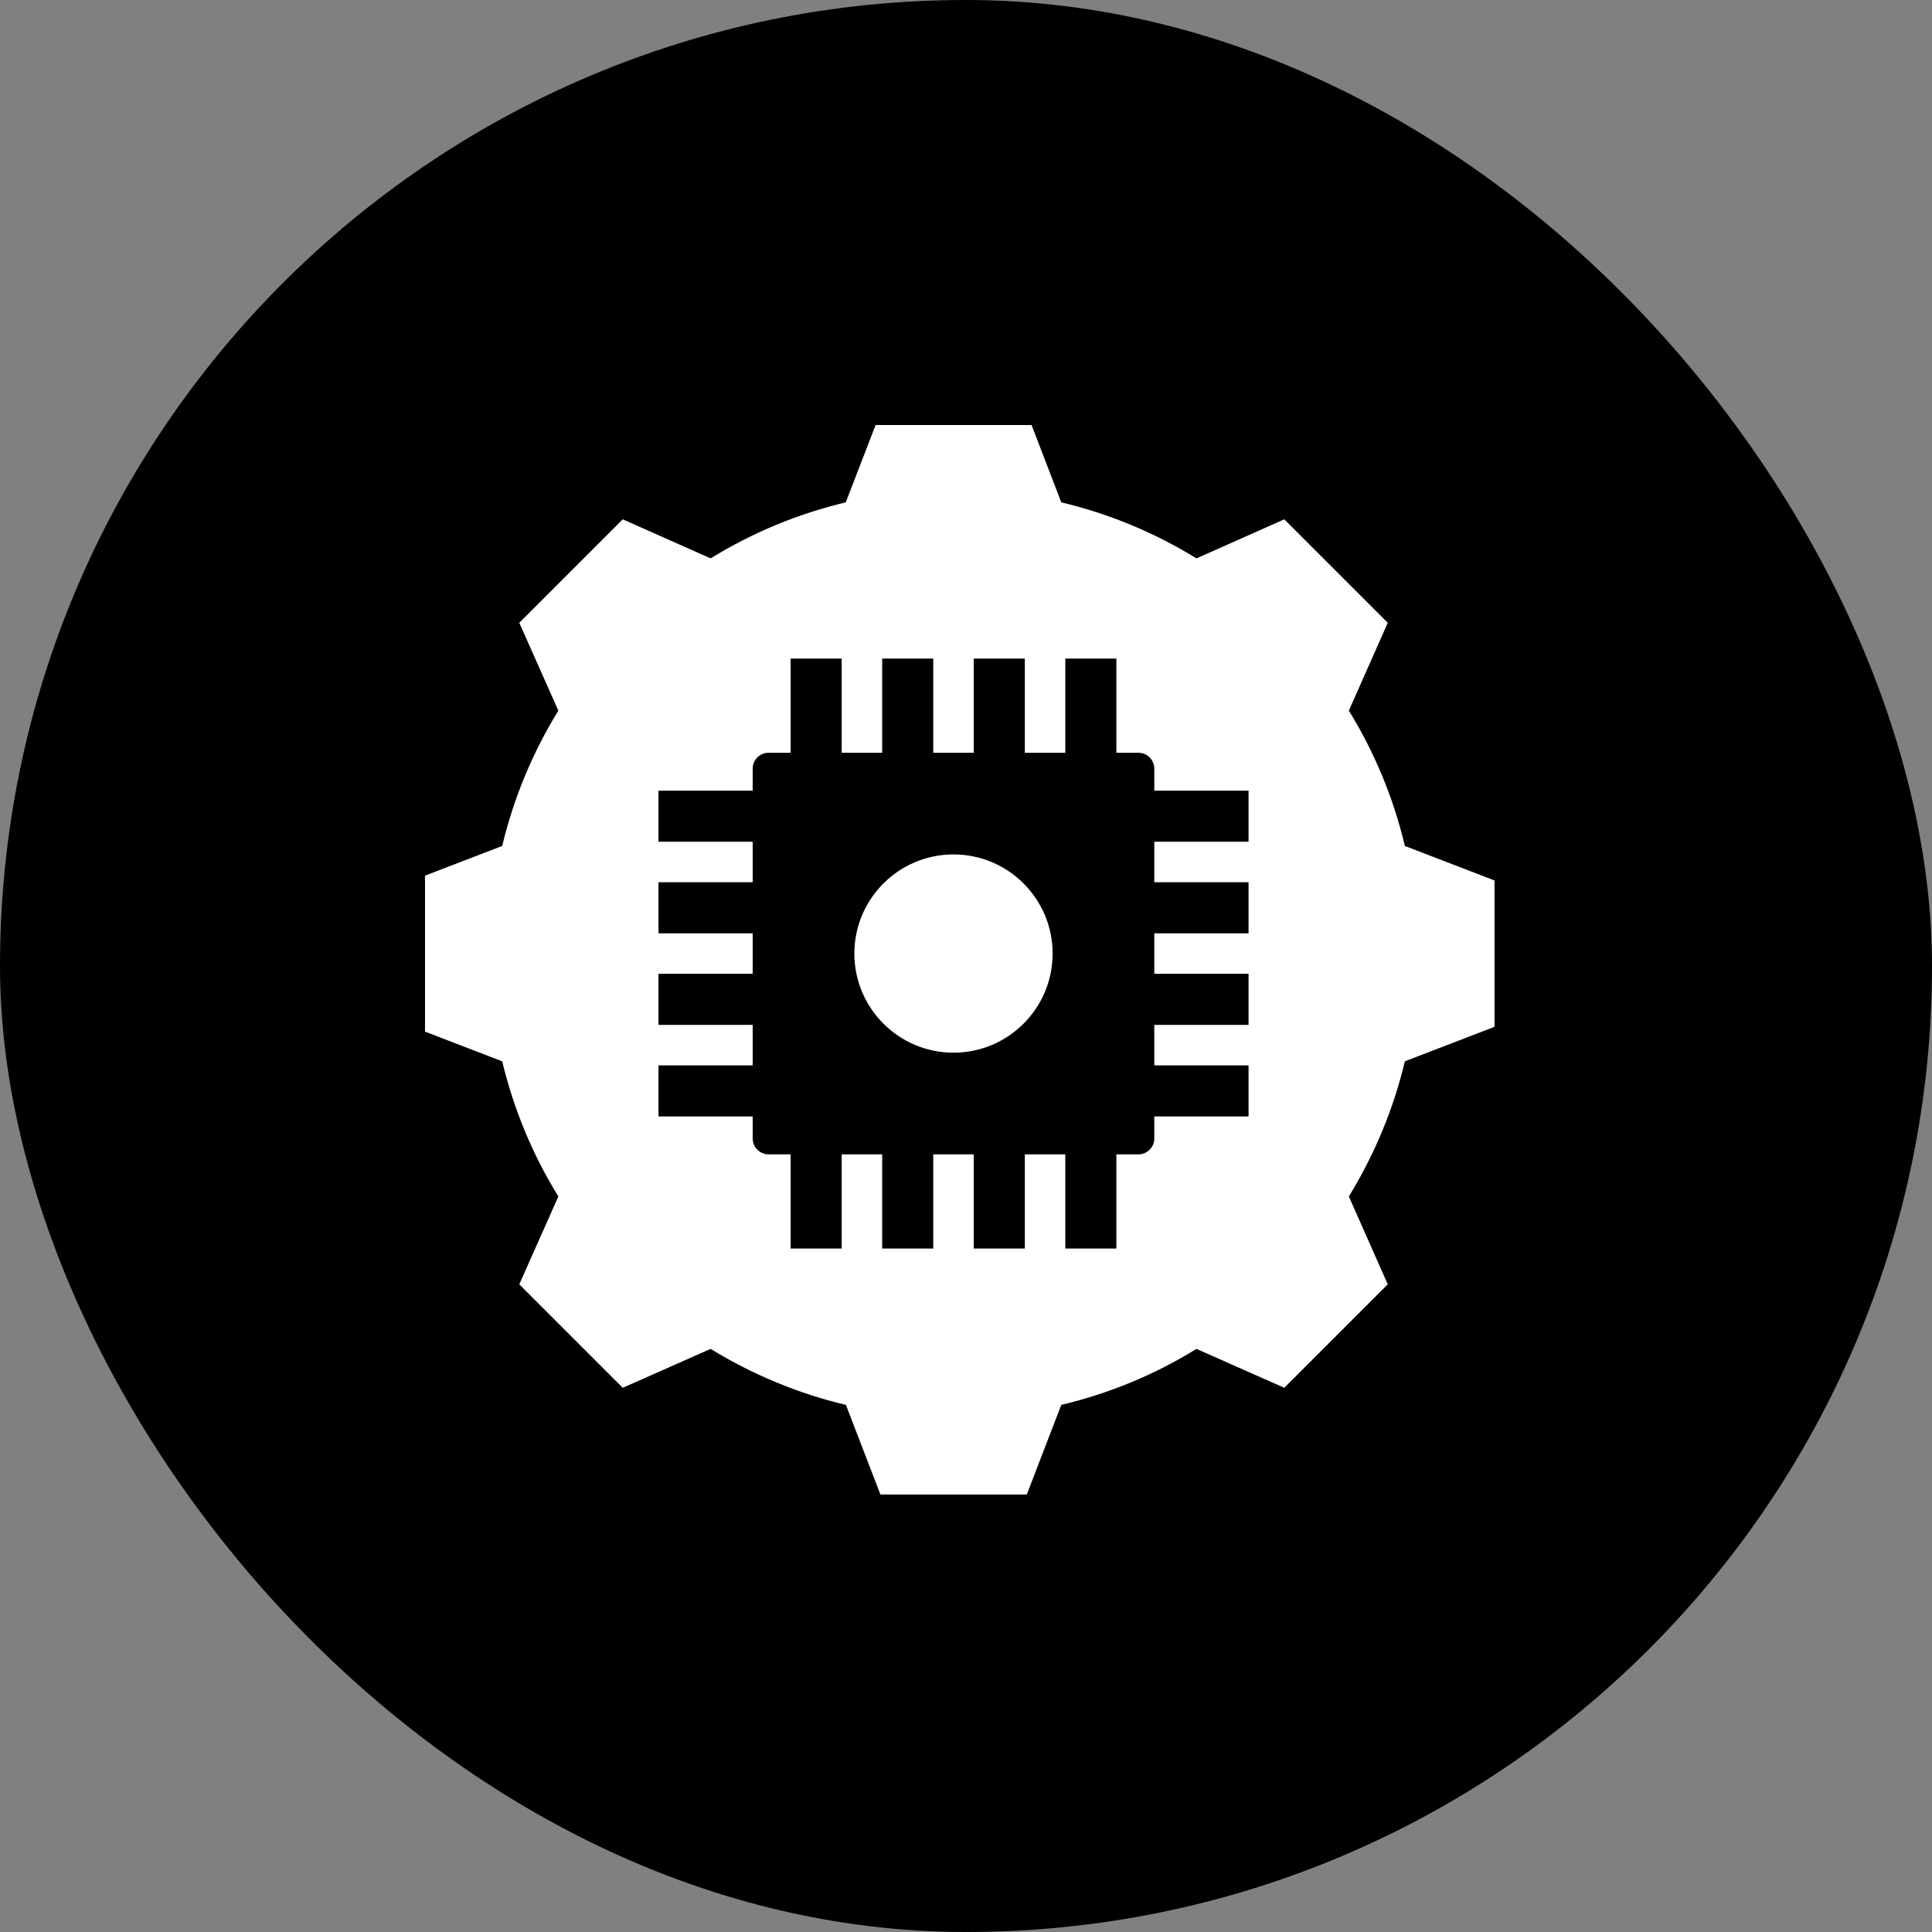 <svg width="60" height="60" viewBox="0 0 60 60" fill="none" xmlns="http://www.w3.org/2000/svg">
<rect x="0" y="0" width="60" height="60" fill="#808080" stroke="none"/>
<g clip-path="url(#clip0_398_3003)">
<rect width="60" height="60" rx="30" fill="black"/>
<g clip-path="url(#clip1_398_3003)">
<path fill-rule="evenodd" clip-rule="evenodd" d="M32.959 15.601C34.442 15.954 35.856 16.54 37.157 17.341L39.885 16.128L43.098 19.341L41.89 22.07C42.691 23.37 43.277 24.784 43.629 26.272L46.413 27.343V31.889L43.629 32.96C43.277 34.443 42.686 35.857 41.89 37.157L43.098 39.886L39.885 43.099L37.157 41.891C35.861 42.692 34.442 43.278 32.959 43.63L31.888 46.413H27.342L26.271 43.63C24.783 43.278 23.369 42.687 22.069 41.891L19.34 43.099L16.127 39.886L17.34 37.157C16.539 35.862 15.953 34.443 15.596 32.96L12.812 31.889V27.343L15.596 26.272C15.953 24.784 16.539 23.37 17.34 22.07L16.127 19.341L19.34 16.128L22.069 17.341C23.369 16.54 24.783 15.954 26.266 15.601L27.342 12.813H31.888L32.959 15.601ZM23.375 24.555H20.45V26.141H23.375V27.398H20.45V28.985H23.375V30.242H20.45V31.829H23.375V33.086H20.45V34.672H23.375V35.354C23.375 35.628 23.597 35.85 23.871 35.85H24.553V38.775H26.139V35.85H27.397V38.775H28.983V35.85H30.24V38.775H31.827V35.85H33.084V38.775H34.67V35.85H35.352C35.626 35.85 35.848 35.628 35.848 35.354V34.672H38.775V33.086H35.848V31.829H38.775V30.242H35.848V28.985H38.775V27.398H35.848V26.141H38.775V24.555H35.848V23.873C35.848 23.599 35.626 23.377 35.352 23.377H34.67V20.452H33.084V23.377H31.827V20.452H30.24V23.377H28.983V20.452H27.397V23.377H26.139V20.452H24.553V23.377H23.871C23.597 23.377 23.375 23.599 23.375 23.873V24.555ZM29.612 26.535C31.311 26.535 32.69 27.914 32.69 29.613C32.69 31.313 31.311 32.692 29.612 32.692C27.913 32.692 26.533 31.313 26.533 29.613C26.533 27.914 27.913 26.535 29.612 26.535Z" fill="white"/>
</g>
</g>
<defs>
<clipPath id="clip0_398_3003">
<rect width="60" height="60" rx="30" fill="white"/>
</clipPath>
<clipPath id="clip1_398_3003">
<rect width="33.6" height="33.6" fill="white" transform="translate(13.199 13.2)"/>
</clipPath>
</defs>
</svg>
